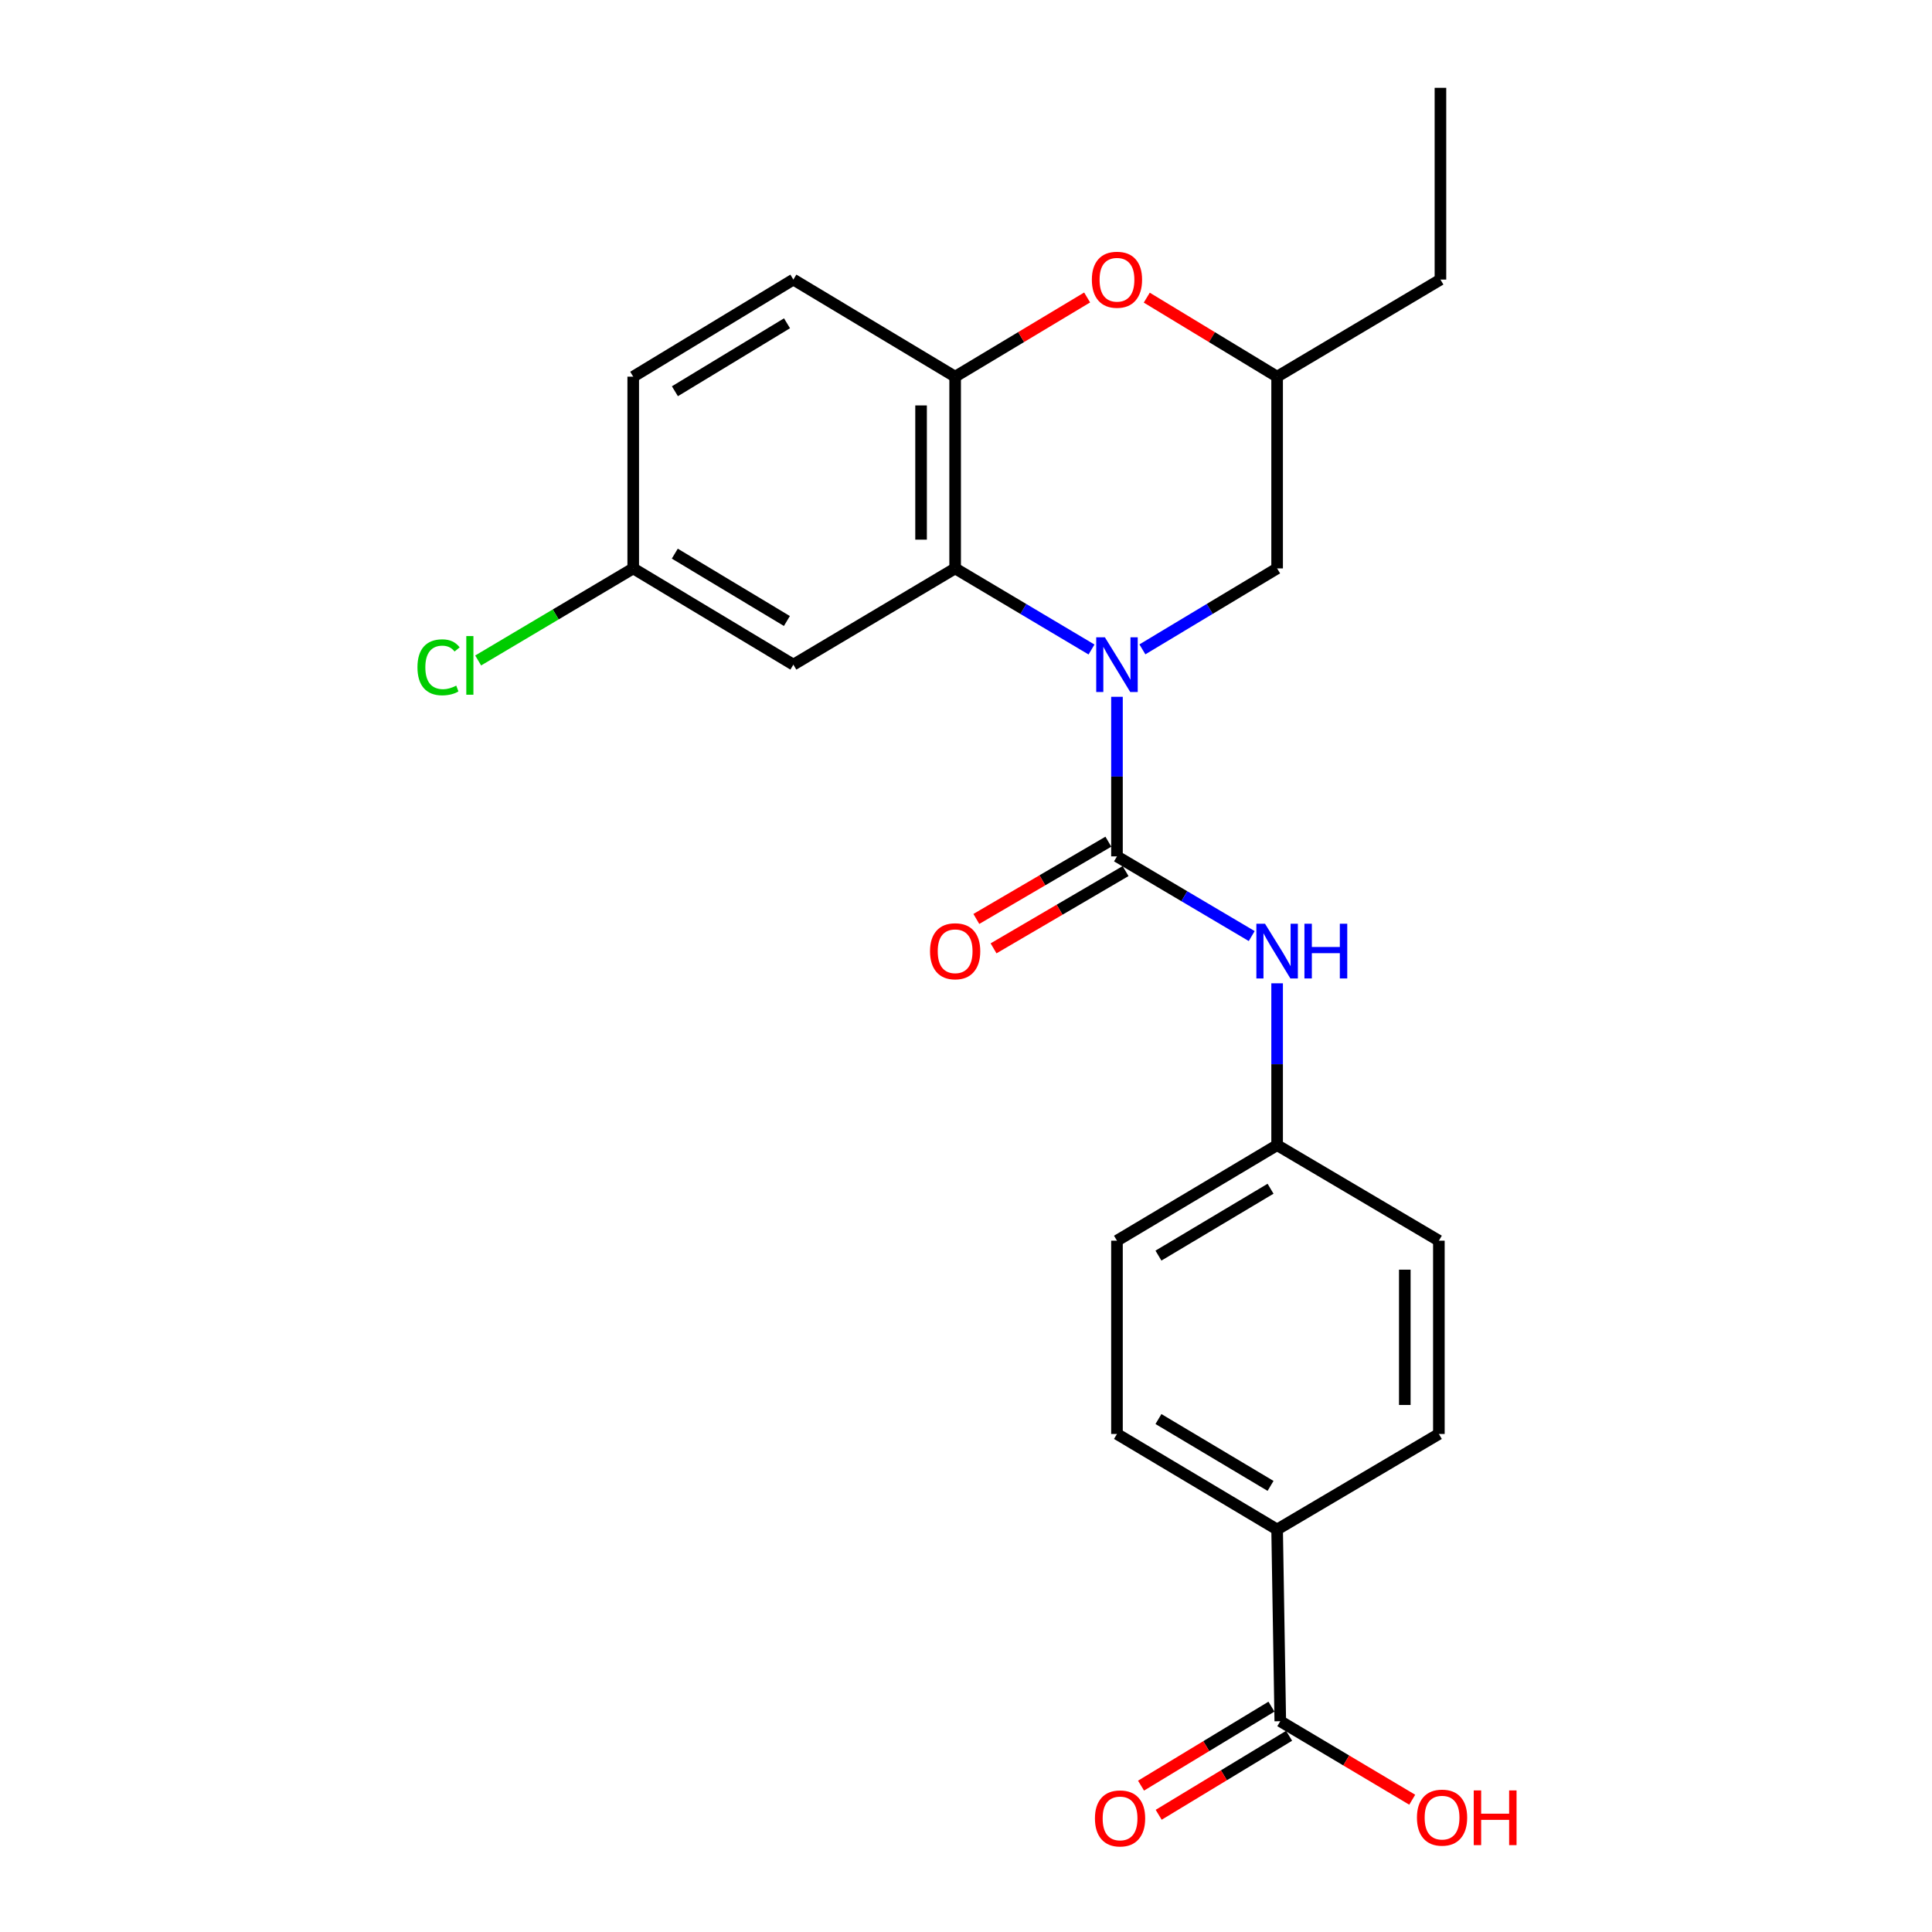 <?xml version='1.0' encoding='iso-8859-1'?>
<svg version='1.1' baseProfile='full'
              xmlns='http://www.w3.org/2000/svg'
                      xmlns:rdkit='http://www.rdkit.org/xml'
                      xmlns:xlink='http://www.w3.org/1999/xlink'
                  xml:space='preserve'
width='1000px' height='1000px' viewBox='0 0 1000 1000'>
<!-- END OF HEADER -->
<rect style='opacity:1.0;fill:#FFFFFF;stroke:none' width='1000' height='1000' x='0' y='0'> </rect>
<path class='bond-0' d='M 578.143,360.661 L 578.143,401.962' style='fill:none;fill-rule:evenodd;stroke:#0000FF;stroke-width:6px;stroke-linecap:butt;stroke-linejoin:miter;stroke-opacity:1' />
<path class='bond-0' d='M 578.143,401.962 L 578.143,443.264' style='fill:none;fill-rule:evenodd;stroke:#000000;stroke-width:6px;stroke-linecap:butt;stroke-linejoin:miter;stroke-opacity:1' />
<path class='bond-1' d='M 564.967,336.184 L 529.673,315.195' style='fill:none;fill-rule:evenodd;stroke:#0000FF;stroke-width:6px;stroke-linecap:butt;stroke-linejoin:miter;stroke-opacity:1' />
<path class='bond-1' d='M 529.673,315.195 L 494.38,294.207' style='fill:none;fill-rule:evenodd;stroke:#000000;stroke-width:6px;stroke-linecap:butt;stroke-linejoin:miter;stroke-opacity:1' />
<path class='bond-7' d='M 591.301,336.113 L 626.167,315.16' style='fill:none;fill-rule:evenodd;stroke:#0000FF;stroke-width:6px;stroke-linecap:butt;stroke-linejoin:miter;stroke-opacity:1' />
<path class='bond-7' d='M 626.167,315.16 L 661.034,294.207' style='fill:none;fill-rule:evenodd;stroke:#000000;stroke-width:6px;stroke-linecap:butt;stroke-linejoin:miter;stroke-opacity:1' />
<path class='bond-4' d='M 578.143,443.264 L 613.015,463.886' style='fill:none;fill-rule:evenodd;stroke:#000000;stroke-width:6px;stroke-linecap:butt;stroke-linejoin:miter;stroke-opacity:1' />
<path class='bond-4' d='M 613.015,463.886 L 647.887,484.508' style='fill:none;fill-rule:evenodd;stroke:#0000FF;stroke-width:6px;stroke-linecap:butt;stroke-linejoin:miter;stroke-opacity:1' />
<path class='bond-8' d='M 573.689,435.653 L 539.521,455.649' style='fill:none;fill-rule:evenodd;stroke:#000000;stroke-width:6px;stroke-linecap:butt;stroke-linejoin:miter;stroke-opacity:1' />
<path class='bond-8' d='M 539.521,455.649 L 505.352,475.645' style='fill:none;fill-rule:evenodd;stroke:#FF0000;stroke-width:6px;stroke-linecap:butt;stroke-linejoin:miter;stroke-opacity:1' />
<path class='bond-8' d='M 582.597,450.874 L 548.428,470.87' style='fill:none;fill-rule:evenodd;stroke:#000000;stroke-width:6px;stroke-linecap:butt;stroke-linejoin:miter;stroke-opacity:1' />
<path class='bond-8' d='M 548.428,470.87 L 514.26,490.866' style='fill:none;fill-rule:evenodd;stroke:#FF0000;stroke-width:6px;stroke-linecap:butt;stroke-linejoin:miter;stroke-opacity:1' />
<path class='bond-2' d='M 494.38,294.207 L 494.38,194.962' style='fill:none;fill-rule:evenodd;stroke:#000000;stroke-width:6px;stroke-linecap:butt;stroke-linejoin:miter;stroke-opacity:1' />
<path class='bond-2' d='M 476.743,279.32 L 476.743,209.849' style='fill:none;fill-rule:evenodd;stroke:#000000;stroke-width:6px;stroke-linecap:butt;stroke-linejoin:miter;stroke-opacity:1' />
<path class='bond-6' d='M 494.38,294.207 L 410.646,344.02' style='fill:none;fill-rule:evenodd;stroke:#000000;stroke-width:6px;stroke-linecap:butt;stroke-linejoin:miter;stroke-opacity:1' />
<path class='bond-12' d='M 494.38,194.962 L 410.646,144.708' style='fill:none;fill-rule:evenodd;stroke:#000000;stroke-width:6px;stroke-linecap:butt;stroke-linejoin:miter;stroke-opacity:1' />
<path class='bond-24' d='M 494.38,194.962 L 528.54,174.468' style='fill:none;fill-rule:evenodd;stroke:#000000;stroke-width:6px;stroke-linecap:butt;stroke-linejoin:miter;stroke-opacity:1' />
<path class='bond-24' d='M 528.54,174.468 L 562.701,153.973' style='fill:none;fill-rule:evenodd;stroke:#FF0000;stroke-width:6px;stroke-linecap:butt;stroke-linejoin:miter;stroke-opacity:1' />
<path class='bond-3' d='M 593.566,154.059 L 627.3,174.511' style='fill:none;fill-rule:evenodd;stroke:#FF0000;stroke-width:6px;stroke-linecap:butt;stroke-linejoin:miter;stroke-opacity:1' />
<path class='bond-3' d='M 627.3,174.511 L 661.034,194.962' style='fill:none;fill-rule:evenodd;stroke:#000000;stroke-width:6px;stroke-linecap:butt;stroke-linejoin:miter;stroke-opacity:1' />
<path class='bond-13' d='M 661.034,508.954 L 661.034,550.838' style='fill:none;fill-rule:evenodd;stroke:#0000FF;stroke-width:6px;stroke-linecap:butt;stroke-linejoin:miter;stroke-opacity:1' />
<path class='bond-13' d='M 661.034,550.838 L 661.034,592.723' style='fill:none;fill-rule:evenodd;stroke:#000000;stroke-width:6px;stroke-linecap:butt;stroke-linejoin:miter;stroke-opacity:1' />
<path class='bond-5' d='M 662.67,890.896 L 661.034,791.661' style='fill:none;fill-rule:evenodd;stroke:#000000;stroke-width:6px;stroke-linecap:butt;stroke-linejoin:miter;stroke-opacity:1' />
<path class='bond-11' d='M 658.102,883.353 L 624.349,903.799' style='fill:none;fill-rule:evenodd;stroke:#000000;stroke-width:6px;stroke-linecap:butt;stroke-linejoin:miter;stroke-opacity:1' />
<path class='bond-11' d='M 624.349,903.799 L 590.595,924.245' style='fill:none;fill-rule:evenodd;stroke:#FF0000;stroke-width:6px;stroke-linecap:butt;stroke-linejoin:miter;stroke-opacity:1' />
<path class='bond-11' d='M 667.239,898.438 L 633.486,918.884' style='fill:none;fill-rule:evenodd;stroke:#000000;stroke-width:6px;stroke-linecap:butt;stroke-linejoin:miter;stroke-opacity:1' />
<path class='bond-11' d='M 633.486,918.884 L 599.733,939.33' style='fill:none;fill-rule:evenodd;stroke:#FF0000;stroke-width:6px;stroke-linecap:butt;stroke-linejoin:miter;stroke-opacity:1' />
<path class='bond-17' d='M 662.67,890.896 L 696.819,911.215' style='fill:none;fill-rule:evenodd;stroke:#000000;stroke-width:6px;stroke-linecap:butt;stroke-linejoin:miter;stroke-opacity:1' />
<path class='bond-17' d='M 696.819,911.215 L 730.968,931.534' style='fill:none;fill-rule:evenodd;stroke:#FF0000;stroke-width:6px;stroke-linecap:butt;stroke-linejoin:miter;stroke-opacity:1' />
<path class='bond-16' d='M 410.646,344.02 L 327.755,294.207' style='fill:none;fill-rule:evenodd;stroke:#000000;stroke-width:6px;stroke-linecap:butt;stroke-linejoin:miter;stroke-opacity:1' />
<path class='bond-16' d='M 407.297,321.431 L 349.273,286.562' style='fill:none;fill-rule:evenodd;stroke:#000000;stroke-width:6px;stroke-linecap:butt;stroke-linejoin:miter;stroke-opacity:1' />
<path class='bond-10' d='M 661.034,294.207 L 661.034,194.962' style='fill:none;fill-rule:evenodd;stroke:#000000;stroke-width:6px;stroke-linecap:butt;stroke-linejoin:miter;stroke-opacity:1' />
<path class='bond-9' d='M 661.034,791.661 L 578.143,742.221' style='fill:none;fill-rule:evenodd;stroke:#000000;stroke-width:6px;stroke-linecap:butt;stroke-linejoin:miter;stroke-opacity:1' />
<path class='bond-9' d='M 657.635,769.099 L 599.611,734.49' style='fill:none;fill-rule:evenodd;stroke:#000000;stroke-width:6px;stroke-linecap:butt;stroke-linejoin:miter;stroke-opacity:1' />
<path class='bond-26' d='M 661.034,791.661 L 744.758,742.221' style='fill:none;fill-rule:evenodd;stroke:#000000;stroke-width:6px;stroke-linecap:butt;stroke-linejoin:miter;stroke-opacity:1' />
<path class='bond-22' d='M 661.034,194.962 L 745.571,144.708' style='fill:none;fill-rule:evenodd;stroke:#000000;stroke-width:6px;stroke-linecap:butt;stroke-linejoin:miter;stroke-opacity:1' />
<path class='bond-25' d='M 410.646,144.708 L 327.755,194.962' style='fill:none;fill-rule:evenodd;stroke:#000000;stroke-width:6px;stroke-linecap:butt;stroke-linejoin:miter;stroke-opacity:1' />
<path class='bond-25' d='M 407.356,167.328 L 349.332,202.506' style='fill:none;fill-rule:evenodd;stroke:#000000;stroke-width:6px;stroke-linecap:butt;stroke-linejoin:miter;stroke-opacity:1' />
<path class='bond-19' d='M 661.034,592.723 L 744.758,642.173' style='fill:none;fill-rule:evenodd;stroke:#000000;stroke-width:6px;stroke-linecap:butt;stroke-linejoin:miter;stroke-opacity:1' />
<path class='bond-20' d='M 661.034,592.723 L 578.143,642.173' style='fill:none;fill-rule:evenodd;stroke:#000000;stroke-width:6px;stroke-linecap:butt;stroke-linejoin:miter;stroke-opacity:1' />
<path class='bond-20' d='M 657.636,615.286 L 599.612,649.902' style='fill:none;fill-rule:evenodd;stroke:#000000;stroke-width:6px;stroke-linecap:butt;stroke-linejoin:miter;stroke-opacity:1' />
<path class='bond-14' d='M 578.143,742.221 L 578.143,642.173' style='fill:none;fill-rule:evenodd;stroke:#000000;stroke-width:6px;stroke-linecap:butt;stroke-linejoin:miter;stroke-opacity:1' />
<path class='bond-15' d='M 744.758,742.221 L 744.758,642.173' style='fill:none;fill-rule:evenodd;stroke:#000000;stroke-width:6px;stroke-linecap:butt;stroke-linejoin:miter;stroke-opacity:1' />
<path class='bond-15' d='M 727.122,727.214 L 727.122,657.18' style='fill:none;fill-rule:evenodd;stroke:#000000;stroke-width:6px;stroke-linecap:butt;stroke-linejoin:miter;stroke-opacity:1' />
<path class='bond-18' d='M 327.755,294.207 L 327.755,194.962' style='fill:none;fill-rule:evenodd;stroke:#000000;stroke-width:6px;stroke-linecap:butt;stroke-linejoin:miter;stroke-opacity:1' />
<path class='bond-21' d='M 327.755,294.207 L 287.626,318.033' style='fill:none;fill-rule:evenodd;stroke:#000000;stroke-width:6px;stroke-linecap:butt;stroke-linejoin:miter;stroke-opacity:1' />
<path class='bond-21' d='M 287.626,318.033 L 247.496,341.859' style='fill:none;fill-rule:evenodd;stroke:#00CC00;stroke-width:6px;stroke-linecap:butt;stroke-linejoin:miter;stroke-opacity:1' />
<path class='bond-23' d='M 745.571,144.708 L 745.571,45.455' style='fill:none;fill-rule:evenodd;stroke:#000000;stroke-width:6px;stroke-linecap:butt;stroke-linejoin:miter;stroke-opacity:1' />
<path  class='atom-0' d='M 571.883 329.86
L 581.163 344.86
Q 582.083 346.34, 583.563 349.02
Q 585.043 351.7, 585.123 351.86
L 585.123 329.86
L 588.883 329.86
L 588.883 358.18
L 585.003 358.18
L 575.043 341.78
Q 573.883 339.86, 572.643 337.66
Q 571.443 335.46, 571.083 334.78
L 571.083 358.18
L 567.403 358.18
L 567.403 329.86
L 571.883 329.86
' fill='#0000FF'/>
<path  class='atom-4' d='M 565.143 144.788
Q 565.143 137.988, 568.503 134.188
Q 571.863 130.388, 578.143 130.388
Q 584.423 130.388, 587.783 134.188
Q 591.143 137.988, 591.143 144.788
Q 591.143 151.668, 587.743 155.588
Q 584.343 159.468, 578.143 159.468
Q 571.903 159.468, 568.503 155.588
Q 565.143 151.708, 565.143 144.788
M 578.143 156.268
Q 582.463 156.268, 584.783 153.388
Q 587.143 150.468, 587.143 144.788
Q 587.143 139.228, 584.783 136.428
Q 582.463 133.588, 578.143 133.588
Q 573.823 133.588, 571.463 136.388
Q 569.143 139.188, 569.143 144.788
Q 569.143 150.508, 571.463 153.388
Q 573.823 156.268, 578.143 156.268
' fill='#FF0000'/>
<path  class='atom-5' d='M 654.774 478.123
L 664.054 493.123
Q 664.974 494.603, 666.454 497.283
Q 667.934 499.963, 668.014 500.123
L 668.014 478.123
L 671.774 478.123
L 671.774 506.443
L 667.894 506.443
L 657.934 490.043
Q 656.774 488.123, 655.534 485.923
Q 654.334 483.723, 653.974 483.043
L 653.974 506.443
L 650.294 506.443
L 650.294 478.123
L 654.774 478.123
' fill='#0000FF'/>
<path  class='atom-5' d='M 675.174 478.123
L 679.014 478.123
L 679.014 490.163
L 693.494 490.163
L 693.494 478.123
L 697.334 478.123
L 697.334 506.443
L 693.494 506.443
L 693.494 493.363
L 679.014 493.363
L 679.014 506.443
L 675.174 506.443
L 675.174 478.123
' fill='#0000FF'/>
<path  class='atom-9' d='M 481.38 492.363
Q 481.38 485.563, 484.74 481.763
Q 488.1 477.963, 494.38 477.963
Q 500.66 477.963, 504.02 481.763
Q 507.38 485.563, 507.38 492.363
Q 507.38 499.243, 503.98 503.163
Q 500.58 507.043, 494.38 507.043
Q 488.14 507.043, 484.74 503.163
Q 481.38 499.283, 481.38 492.363
M 494.38 503.843
Q 498.7 503.843, 501.02 500.963
Q 503.38 498.043, 503.38 492.363
Q 503.38 486.803, 501.02 484.003
Q 498.7 481.163, 494.38 481.163
Q 490.06 481.163, 487.7 483.963
Q 485.38 486.763, 485.38 492.363
Q 485.38 498.083, 487.7 500.963
Q 490.06 503.843, 494.38 503.843
' fill='#FF0000'/>
<path  class='atom-12' d='M 566.74 941.21
Q 566.74 934.41, 570.1 930.61
Q 573.46 926.81, 579.74 926.81
Q 586.02 926.81, 589.38 930.61
Q 592.74 934.41, 592.74 941.21
Q 592.74 948.09, 589.34 952.01
Q 585.94 955.89, 579.74 955.89
Q 573.5 955.89, 570.1 952.01
Q 566.74 948.13, 566.74 941.21
M 579.74 952.69
Q 584.06 952.69, 586.38 949.81
Q 588.74 946.89, 588.74 941.21
Q 588.74 935.65, 586.38 932.85
Q 584.06 930.01, 579.74 930.01
Q 575.42 930.01, 573.06 932.81
Q 570.74 935.61, 570.74 941.21
Q 570.74 946.93, 573.06 949.81
Q 575.42 952.69, 579.74 952.69
' fill='#FF0000'/>
<path  class='atom-18' d='M 733.404 940.799
Q 733.404 933.999, 736.764 930.199
Q 740.124 926.399, 746.404 926.399
Q 752.684 926.399, 756.044 930.199
Q 759.404 933.999, 759.404 940.799
Q 759.404 947.679, 756.004 951.599
Q 752.604 955.479, 746.404 955.479
Q 740.164 955.479, 736.764 951.599
Q 733.404 947.719, 733.404 940.799
M 746.404 952.279
Q 750.724 952.279, 753.044 949.399
Q 755.404 946.479, 755.404 940.799
Q 755.404 935.239, 753.044 932.439
Q 750.724 929.599, 746.404 929.599
Q 742.084 929.599, 739.724 932.399
Q 737.404 935.199, 737.404 940.799
Q 737.404 946.519, 739.724 949.399
Q 742.084 952.279, 746.404 952.279
' fill='#FF0000'/>
<path  class='atom-18' d='M 762.804 926.719
L 766.644 926.719
L 766.644 938.759
L 781.124 938.759
L 781.124 926.719
L 784.964 926.719
L 784.964 955.039
L 781.124 955.039
L 781.124 941.959
L 766.644 941.959
L 766.644 955.039
L 762.804 955.039
L 762.804 926.719
' fill='#FF0000'/>
<path  class='atom-22' d='M 216.078 345.392
Q 216.078 338.352, 219.358 334.672
Q 222.678 330.952, 228.958 330.952
Q 234.798 330.952, 237.918 335.072
L 235.278 337.232
Q 232.998 334.232, 228.958 334.232
Q 224.678 334.232, 222.398 337.112
Q 220.158 339.952, 220.158 345.392
Q 220.158 350.992, 222.478 353.872
Q 224.838 356.752, 229.398 356.752
Q 232.518 356.752, 236.158 354.872
L 237.278 357.872
Q 235.798 358.832, 233.558 359.392
Q 231.318 359.952, 228.838 359.952
Q 222.678 359.952, 219.358 356.192
Q 216.078 352.432, 216.078 345.392
' fill='#00CC00'/>
<path  class='atom-22' d='M 241.358 329.232
L 245.038 329.232
L 245.038 359.592
L 241.358 359.592
L 241.358 329.232
' fill='#00CC00'/>
</svg>
